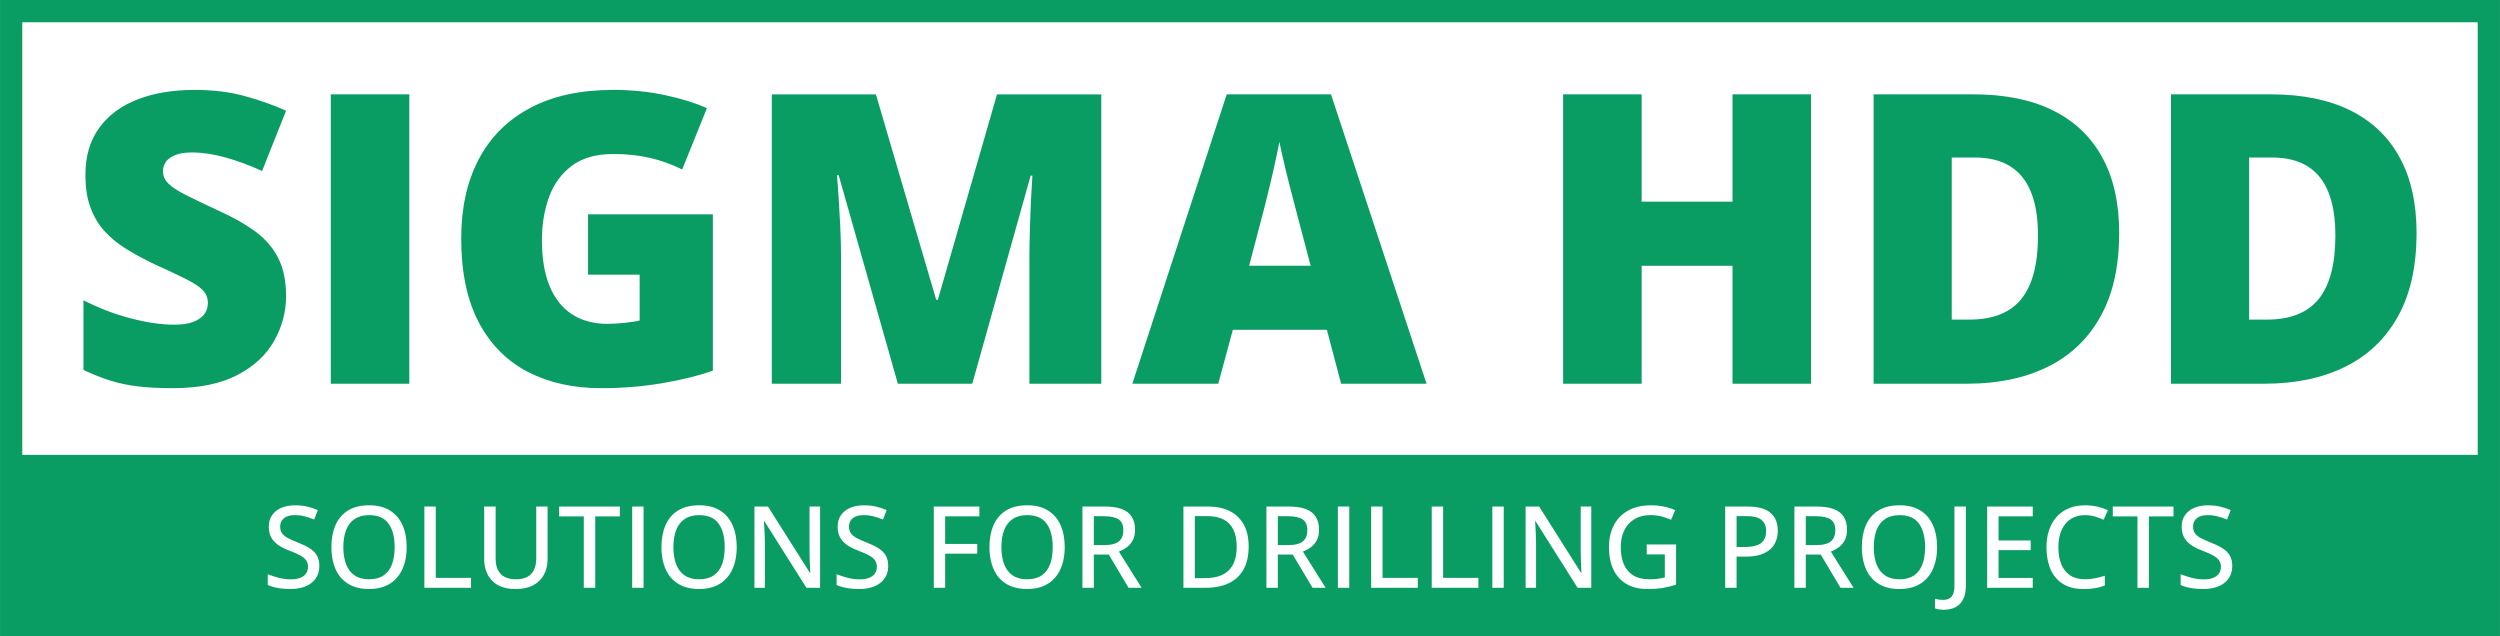 <?xml version="1.0" encoding="UTF-8"?>
<!DOCTYPE svg PUBLIC "-//W3C//DTD SVG 1.1//EN" "http://www.w3.org/Graphics/SVG/1.1/DTD/svg11.dtd">
<!-- Creator: CorelDRAW -->
<svg xmlns="http://www.w3.org/2000/svg" xml:space="preserve" width="99.09mm" height="25.218mm" version="1.1" style="shape-rendering:geometricPrecision; text-rendering:geometricPrecision; image-rendering:optimizeQuality; fill-rule:evenodd; clip-rule:evenodd"
viewBox="0 0 9908.96 2521.85"
 xmlns:xlink="http://www.w3.org/1999/xlink"
 xmlns:xodm="http://www.corel.com/coreldraw/odm/2003">
 <defs>
  <style type="text/css">
   <![CDATA[
    .fil1 {fill:#0A9D63}
    .fil0 {fill:#0A9D63;fill-rule:nonzero}
   ]]>
  </style>
 </defs>
 <g id="Слой_x0020_1">
  <g id="_2009992568256">
   <path class="fil0" d="M1133.77 1173.67c0,62.38 -15.79,121.54 -47.11,177.23 -31.32,55.95 -80.05,101.19 -146.17,135.72 -66.39,34.54 -151.52,51.94 -256.19,51.94 -52.21,0 -98.25,-2.41 -137.61,-6.96 -39.62,-4.82 -76.29,-12.58 -110.29,-23.29 -34,-10.71 -69.34,-24.63 -105.75,-42.03l0 -276.01c62.11,31.32 124.76,55.42 188.2,71.75 63.18,16.6 120.47,24.89 171.6,24.89 31.06,0 56.22,-3.74 75.76,-11.24 19.55,-7.5 34.27,-17.67 43.64,-30.52 9.37,-12.85 13.92,-27.84 13.92,-44.7 0,-20.08 -6.69,-36.95 -20.61,-50.87 -13.92,-13.92 -35.88,-28.38 -66.39,-43.64 -30.26,-15.25 -70.14,-33.99 -119.94,-56.48 -42.29,-20.08 -80.58,-40.43 -114.84,-61.57 -34.27,-20.89 -63.45,-44.98 -87.81,-71.75 -24.36,-27.04 -43.1,-58.63 -56.22,-95.04 -13.12,-36.14 -19.54,-78.7 -19.54,-127.96 0,-74.15 18.2,-135.99 54.61,-186.06 36.14,-50.06 87,-87.8 152.06,-112.97 65.05,-25.16 140.28,-37.74 225.41,-37.74 74.95,0 142.15,8.29 202.12,25.16 59.69,16.6 113.5,35.87 161.15,57.29l-95.03 239.06c-48.99,-22.49 -97.45,-40.42 -145.1,-53.81 -47.65,-13.11 -91.82,-19.81 -132.51,-19.81 -26.77,0 -48.46,3.21 -65.59,9.91 -16.87,6.69 -29.45,15.52 -37.48,26.5 -8.03,11.24 -12.31,23.83 -12.31,38.28 0,17.67 6.96,33.73 20.88,47.92 13.92,14.19 37.21,29.45 69.87,46.05 32.66,16.33 77.1,37.74 133.58,63.98 55.95,25.16 103.61,52.47 142.96,81.38 39.08,29.18 69.07,63.98 89.68,104.68 20.61,40.69 31.05,90.75 31.05,150.71zm177.23 347.22l0 -1146.86 311.34 0 0 1146.86 -311.34 0zm1019.69 -671.41l494.73 0 0 619.74c-58.9,20.62 -126.63,37.21 -203.19,50.06 -76.3,12.85 -156.08,19.28 -239.87,19.28 -110.29,0 -206.94,-21.42 -290.19,-64.52 -83.26,-43.1 -148.04,-108.42 -194.63,-196.23 -46.31,-87.81 -69.6,-198.9 -69.6,-333.02 0,-120.74 23.02,-224.88 69.07,-312.69 45.78,-87.8 113.77,-155.8 203.46,-203.72 89.68,-47.92 199.44,-72.01 329.81,-72.01 71.48,0 139.48,6.69 203.73,20.34 64.51,13.65 120.46,30.79 167.85,51.94l-97.98 243.07c-41.23,-20.34 -84.06,-35.87 -128.5,-46.04 -44.44,-10.17 -92.36,-15.26 -143.49,-15.26 -68.54,0 -123.68,15.53 -165.18,46.58 -41.49,31.05 -71.74,72.28 -90.75,124.22 -18.74,51.66 -28.11,108.95 -28.11,171.33 0,71.48 10.17,131.71 30.25,180.97 20.08,48.99 49.53,86.47 88.61,111.9 38.82,25.43 86.2,38.28 141.62,38.28 18.2,0 40.69,-1.34 66.93,-4.01 26.5,-2.68 46.58,-5.89 59.96,-9.37l0 -181.51 -204.53 0 0 -239.33zm1227.98 671.41l-234.51 -826.14 -6.96 0c2.14,21.68 4.28,50.59 6.69,87.27 2.14,36.41 4.55,76.03 6.69,118.33 1.88,42.29 2.95,83.25 2.95,122.34l0 498.2 -274.4 0 0 -1146.86 412.53 0 239.07 814.37 6.42 0 234.51 -814.37 413.34 0 0 1146.86 -284.84 0 0 -502.75c0,-36.14 0.8,-74.96 2.14,-116.46 1.34,-41.76 2.68,-80.84 4.55,-117.79 1.88,-36.94 3.48,-66.12 5.09,-87.54l-6.96 0 -231.3 824.54 -295.01 0zm1756.96 0l-56.48 -213.63 -372.65 0 -57.83 213.63 -340.52 0 373.99 -1146.86 413.34 0 378.8 1146.86 -338.65 0zm-120.73 -467.68l-49.53 -187.4c-5.09,-20.34 -12.85,-49.26 -22.76,-87 -9.9,-37.75 -19.81,-76.57 -29.44,-116.99 -9.64,-40.42 -17.14,-73.62 -22.22,-99.59 -4.82,25.97 -11.51,58.09 -20.08,96.38 -8.57,38.28 -17.4,76.03 -26.77,113.5 -9.1,37.48 -16.87,68.81 -23.83,93.7l-49.26 187.4 243.89 0zm1983.43 467.68l-311.34 0 0 -467.42 -360.07 0 0 467.42 -311.34 0 0 -1146.86 311.34 0 0 425.39 360.07 0 0 -425.39 311.34 0 0 1146.86zm1221.28 -597.79c0,133.32 -24.9,244.15 -74.69,332.76 -49.53,88.34 -119.4,154.47 -209.61,198.64 -90.22,44.17 -196.23,66.39 -318.04,66.39l-371.04 0 0 -1146.86 396.74 0c123.41,0 228.09,21.15 313.75,63.45 85.94,42.57 150.99,104.41 195.7,186.06 44.7,81.65 67.19,181.5 67.19,299.56zm-321.78 10.98c0,-69.61 -9.11,-127.16 -27.85,-172.94 -18.47,-45.78 -46.31,-80.05 -83.52,-102.8 -36.94,-22.76 -83.79,-34 -140.28,-34l-90.22 0 0 642.5 69.07 0c93.97,0 163.04,-27.31 206.94,-81.92 43.9,-54.88 65.86,-138.41 65.86,-250.84zm1500.49 -10.98c0,133.32 -24.9,244.15 -74.69,332.76 -49.53,88.34 -119.4,154.47 -209.61,198.64 -90.22,44.17 -196.23,66.39 -318.04,66.39l-371.04 0 0 -1146.86 396.74 0c123.41,0 228.09,21.15 313.75,63.45 85.94,42.57 150.99,104.41 195.7,186.06 44.7,81.65 67.19,181.5 67.19,299.56zm-321.78 10.98c0,-69.61 -9.11,-127.16 -27.85,-172.94 -18.47,-45.78 -46.31,-80.05 -83.52,-102.8 -36.94,-22.76 -83.79,-34 -140.28,-34l-90.22 0 0 642.5 69.07 0c93.97,0 163.04,-27.31 206.94,-81.92 43.9,-54.88 65.86,-138.41 65.86,-250.84z"/>
   <path class="fil1" d="M44.1 0l9864.86 0 0 2521.85 -9908.96 0 0 -2521.85 44.1 0zm44.1 1802.9l9732.56 0 0 -1714.7 -9732.56 0 0 1714.7zm1177.51 440.62c0,19.09 -4.74,35.47 -14.21,49.07 -9.47,13.61 -22.84,24.05 -39.98,31.27 -17.21,7.21 -37.57,10.82 -61.25,10.82 -11.87,0 -23.22,-0.6 -33.97,-1.88 -10.82,-1.2 -20.81,-3 -30.06,-5.41 -9.24,-2.33 -17.66,-5.26 -25.1,-8.79l0 -42.69c12.18,4.96 26.23,9.62 42.24,13.98 16,4.28 32.54,6.46 49.6,6.46 14.8,0 27.2,-2.03 37.27,-6.09 10.07,-4.05 17.67,-9.77 22.78,-17.13 5.18,-7.37 7.74,-16.23 7.74,-26.53 0,-10.3 -2.48,-19.01 -7.52,-26 -4.96,-6.99 -12.85,-13.38 -23.67,-19.32 -10.75,-5.86 -24.88,-12.1 -42.39,-18.71 -12.17,-4.43 -23.22,-9.47 -33.22,-15.18 -9.99,-5.64 -18.63,-12.18 -25.85,-19.54 -7.29,-7.37 -12.93,-16.01 -16.83,-25.93 -3.99,-9.92 -6.02,-21.34 -6.02,-34.34 0,-17.82 4.44,-33 13.16,-45.7 8.71,-12.62 20.96,-22.32 36.67,-29.01 15.71,-6.69 33.9,-10.07 54.56,-10.07 17.06,0 32.92,1.66 47.65,5.04 14.8,3.38 28.86,8.04 42.24,13.9l-14.36 37.43c-12.47,-5.11 -25.02,-9.32 -37.65,-12.55 -12.63,-3.23 -25.7,-4.81 -39.16,-4.81 -12.47,0 -23.07,1.8 -31.63,5.48 -8.57,3.69 -15.11,8.95 -19.62,15.71 -4.43,6.84 -6.69,14.88 -6.69,24.13 0,10.44 2.33,19.16 7.07,26.07 4.66,6.92 12.1,13.16 22.24,18.79 10.15,5.56 23.3,11.5 39.61,17.89 18.33,7.06 33.97,14.58 46.82,22.47 12.85,7.97 22.62,17.58 29.38,28.71 6.77,11.2 10.15,25.32 10.15,42.46zm346.08 -74.93c0,24.88 -3.16,47.5 -9.47,67.86 -6.31,20.37 -15.63,37.81 -28.11,52.46 -12.4,14.66 -27.88,25.93 -46.44,33.9 -18.56,7.89 -40.21,11.87 -65.01,11.87 -25.25,0 -47.27,-3.98 -65.98,-11.87 -18.72,-7.97 -34.2,-19.32 -46.52,-33.97 -12.33,-14.73 -21.57,-32.32 -27.66,-52.76 -6.09,-20.44 -9.17,-43.06 -9.17,-67.86 0,-33.07 5.49,-62.08 16.31,-86.88 10.9,-24.88 27.43,-44.19 49.68,-57.95 22.24,-13.75 50.2,-20.59 83.94,-20.59 32.62,0 59.9,6.84 81.92,20.52 22.02,13.68 38.63,32.92 49.75,57.64 11.2,24.8 16.76,54.04 16.76,87.63zm-251.01 0c0,26.23 3.68,48.85 10.89,67.86 7.29,19.09 18.42,33.75 33.52,44.12 15.03,10.37 34.2,15.56 57.57,15.56 23.6,0 42.91,-5.19 57.87,-15.56 14.95,-10.37 26,-25.03 33.07,-44.12 6.99,-19.01 10.52,-41.63 10.52,-67.86 0,-39.68 -8.04,-70.72 -24.2,-93.19 -16.16,-22.39 -41.71,-33.59 -76.66,-33.59 -23.45,0 -42.76,5.11 -57.87,15.33 -15.1,10.22 -26.38,24.72 -33.67,43.66 -7.36,18.87 -11.04,41.49 -11.04,67.79zm321.2 161.13l0 -321.96 45.17 0 0 282.73 139.78 0 0 39.23 -184.95 0zm488.34 -321.96l0 208.7c0,22.63 -4.66,42.84 -13.97,60.65 -9.32,17.81 -23.38,31.87 -42.17,42.16 -18.78,10.3 -42.46,15.41 -70.86,15.41 -40.44,0 -71.18,-10.82 -92.37,-32.54 -21.27,-21.72 -31.86,-50.58 -31.86,-86.58l0 -207.8 45.39 0 0 206.07c0,27.21 6.76,47.73 20.37,61.55 13.52,13.83 33.74,20.75 60.64,20.75 18.49,0 33.6,-3.31 45.32,-10 11.8,-6.69 20.44,-16.23 26.16,-28.48 5.63,-12.33 8.41,-26.91 8.41,-43.82l0 -206.07 44.94 0zm188.94 321.96l-45.39 0 0 -282.95 -97.78 0 0 -39.01 240.64 0 0 39.01 -97.47 0 0 282.95zm146.4 0l0 -321.96 45.17 0 0 321.96 -45.17 0zm414.39 -161.13c0,24.88 -3.16,47.5 -9.47,67.86 -6.31,20.37 -15.63,37.81 -28.11,52.46 -12.4,14.66 -27.88,25.93 -46.44,33.9 -18.56,7.89 -40.21,11.87 -65.01,11.87 -25.25,0 -47.27,-3.98 -65.98,-11.87 -18.72,-7.97 -34.2,-19.32 -46.52,-33.97 -12.33,-14.73 -21.57,-32.32 -27.66,-52.76 -6.09,-20.44 -9.17,-43.06 -9.17,-67.86 0,-33.07 5.49,-62.08 16.31,-86.88 10.9,-24.88 27.43,-44.19 49.68,-57.95 22.24,-13.75 50.2,-20.59 83.94,-20.59 32.62,0 59.9,6.84 81.92,20.52 22.02,13.68 38.63,32.92 49.75,57.64 11.2,24.8 16.76,54.04 16.76,87.63zm-251.01 0c0,26.23 3.68,48.85 10.89,67.86 7.29,19.09 18.42,33.75 33.52,44.12 15.03,10.37 34.2,15.56 57.57,15.56 23.6,0 42.91,-5.19 57.87,-15.56 14.95,-10.37 26,-25.03 33.07,-44.12 6.99,-19.01 10.52,-41.63 10.52,-67.86 0,-39.68 -8.04,-70.72 -24.2,-93.19 -16.16,-22.39 -41.71,-33.59 -76.66,-33.59 -23.45,0 -42.76,5.11 -57.87,15.33 -15.1,10.22 -26.38,24.72 -33.67,43.66 -7.36,18.87 -11.04,41.49 -11.04,67.79zm581.45 161.13l-54.18 0 -166.62 -263.79 -1.8 0c0.45,7.89 0.98,16.61 1.58,26.08 0.6,9.47 1.05,19.39 1.43,29.69 0.37,10.37 0.6,20.81 0.75,31.41l0 176.61 -41.41 0 0 -321.96 53.73 0 166.02 262.51 1.57 0c-0.3,-6.46 -0.67,-14.5 -1.12,-24.05 -0.45,-9.54 -0.83,-19.61 -1.21,-30.28 -0.37,-10.6 -0.6,-20.67 -0.6,-30.21l0 -177.97 41.86 0 0 321.96zm269.96 -86.2c0,19.09 -4.74,35.47 -14.21,49.07 -9.47,13.61 -22.84,24.05 -39.98,31.27 -17.21,7.21 -37.57,10.82 -61.25,10.82 -11.87,0 -23.22,-0.6 -33.97,-1.88 -10.82,-1.2 -20.81,-3 -30.06,-5.41 -9.24,-2.33 -17.66,-5.26 -25.1,-8.79l0 -42.69c12.18,4.96 26.23,9.62 42.24,13.98 16,4.28 32.54,6.46 49.6,6.46 14.8,0 27.2,-2.03 37.27,-6.09 10.07,-4.05 17.67,-9.77 22.78,-17.13 5.18,-7.37 7.74,-16.23 7.74,-26.53 0,-10.3 -2.48,-19.01 -7.52,-26 -4.96,-6.99 -12.85,-13.38 -23.67,-19.32 -10.75,-5.86 -24.88,-12.1 -42.39,-18.71 -12.17,-4.43 -23.22,-9.47 -33.22,-15.18 -9.99,-5.64 -18.63,-12.18 -25.85,-19.54 -7.29,-7.37 -12.93,-16.01 -16.83,-25.93 -3.99,-9.92 -6.02,-21.34 -6.02,-34.34 0,-17.82 4.44,-33 13.16,-45.7 8.71,-12.62 20.96,-22.32 36.67,-29.01 15.71,-6.69 33.9,-10.07 54.56,-10.07 17.06,0 32.92,1.66 47.65,5.04 14.8,3.38 28.86,8.04 42.24,13.9l-14.36 37.43c-12.47,-5.11 -25.02,-9.32 -37.65,-12.55 -12.63,-3.23 -25.7,-4.81 -39.16,-4.81 -12.47,0 -23.07,1.8 -31.63,5.48 -8.57,3.69 -15.11,8.95 -19.62,15.71 -4.43,6.84 -6.69,14.88 -6.69,24.13 0,10.44 2.33,19.16 7.07,26.07 4.66,6.92 12.1,13.16 22.24,18.79 10.15,5.56 23.3,11.5 39.61,17.89 18.33,7.06 33.97,14.58 46.82,22.47 12.85,7.97 22.62,17.58 29.38,28.71 6.77,11.2 10.15,25.32 10.15,42.46zm225.68 86.2l-44.94 0 0 -321.96 180.59 0 0 38.78 -135.65 0 0 109.35 127.23 0 0 38.55 -127.23 0 0 135.28zm473.99 -161.13c0,24.88 -3.16,47.5 -9.47,67.86 -6.31,20.37 -15.63,37.81 -28.11,52.46 -12.4,14.66 -27.88,25.93 -46.44,33.9 -18.56,7.89 -40.21,11.87 -65.01,11.87 -25.25,0 -47.27,-3.98 -65.98,-11.87 -18.72,-7.97 -34.2,-19.32 -46.52,-33.97 -12.33,-14.73 -21.57,-32.32 -27.66,-52.76 -6.09,-20.44 -9.17,-43.06 -9.17,-67.86 0,-33.07 5.49,-62.08 16.31,-86.88 10.9,-24.88 27.43,-44.19 49.68,-57.95 22.24,-13.75 50.2,-20.59 83.94,-20.59 32.62,0 59.9,6.84 81.92,20.52 22.02,13.68 38.63,32.92 49.75,57.64 11.2,24.8 16.76,54.04 16.76,87.63zm-251.01 0c0,26.23 3.68,48.85 10.89,67.86 7.29,19.09 18.42,33.75 33.52,44.12 15.03,10.37 34.2,15.56 57.57,15.56 23.6,0 42.91,-5.19 57.87,-15.56 14.95,-10.37 26,-25.03 33.07,-44.12 6.99,-19.01 10.52,-41.63 10.52,-67.86 0,-39.68 -8.04,-70.72 -24.2,-93.19 -16.16,-22.39 -41.71,-33.59 -76.66,-33.59 -23.45,0 -42.76,5.11 -57.87,15.33 -15.1,10.22 -26.38,24.72 -33.67,43.66 -7.36,18.87 -11.04,41.49 -11.04,67.79zm409.95 -160.83c27.13,0 49.61,3.31 67.27,10 17.66,6.69 30.88,16.83 39.53,30.44 8.64,13.6 13,30.81 13,51.63 0,16.45 -3.01,30.28 -9.02,41.63 -6.09,11.27 -13.98,20.52 -23.67,27.73 -9.77,7.22 -20.22,12.85 -31.42,16.99l90.04 143.54 -51.71 0 -78.38 -131.67 -59.22 0 0 131.67 -45.17 0 0 -321.96 88.75 0zm-2.85 38.33l-40.73 0 0 114.31 43.81 0c25.4,0 43.96,-4.96 55.69,-14.88 11.72,-9.92 17.58,-24.58 17.58,-43.97 0,-20.06 -6.23,-34.34 -18.71,-42.83 -12.47,-8.42 -31.64,-12.63 -57.64,-12.63zm572.97 119.57c0,36.22 -6.69,66.51 -20.07,90.86 -13.38,24.28 -32.69,42.54 -58.02,54.79 -25.33,12.25 -55.99,18.41 -92.14,18.41l-88.3 0 0 -321.96 98.22 0c32.85,0 61.25,6.02 85.23,17.96 23.9,11.95 42.38,29.62 55.46,53.06 13.08,23.45 19.62,52.38 19.62,86.88zm-47.35 1.35c0,-27.65 -4.51,-50.42 -13.45,-68.31 -8.95,-17.89 -22.1,-31.19 -39.38,-39.98 -17.36,-8.72 -38.56,-13.08 -63.66,-13.08l-49.52 0 0 245.75 41.63 0c41.48,0 72.6,-10.44 93.34,-31.26 20.67,-20.82 31.04,-51.93 31.04,-93.12zm206.52 -159.25c27.13,0 49.61,3.31 67.27,10 17.66,6.69 30.88,16.83 39.53,30.44 8.64,13.6 13,30.81 13,51.63 0,16.45 -3.01,30.28 -9.02,41.63 -6.09,11.27 -13.98,20.52 -23.67,27.73 -9.77,7.22 -20.22,12.85 -31.42,16.99l90.04 143.54 -51.71 0 -78.38 -131.67 -59.22 0 0 131.67 -45.17 0 0 -321.96 88.75 0zm-2.85 38.33l-40.73 0 0 114.31 43.81 0c25.4,0 43.96,-4.96 55.69,-14.88 11.72,-9.92 17.58,-24.58 17.58,-43.97 0,-20.06 -6.23,-34.34 -18.71,-42.83 -12.47,-8.42 -31.64,-12.63 -57.64,-12.63zm197.28 283.63l0 -321.96 45.17 0 0 321.96 -45.17 0zm131.89 0l0 -321.96 45.17 0 0 282.73 139.78 0 0 39.23 -184.95 0zm240.19 0l0 -321.96 45.17 0 0 282.73 139.78 0 0 39.23 -184.95 0zm240.19 0l0 -321.96 45.17 0 0 321.96 -45.17 0zm392.14 0l-54.18 0 -166.62 -263.79 -1.8 0c0.45,7.89 0.98,16.61 1.58,26.08 0.6,9.47 1.05,19.39 1.43,29.69 0.37,10.37 0.6,20.81 0.75,31.41l0 176.61 -41.41 0 0 -321.96 53.73 0 166.02 262.51 1.57 0c-0.3,-6.46 -0.67,-14.5 -1.12,-24.05 -0.45,-9.54 -0.83,-19.61 -1.21,-30.28 -0.37,-10.6 -0.6,-20.67 -0.6,-30.21l0 -177.97 41.86 0 0 321.96zm219.91 -171.8l116.26 0 0 159.32c-16.84,5.72 -34.27,10.08 -52.16,13.01 -17.88,2.93 -38.03,4.43 -60.35,4.43 -33.14,0 -61.1,-6.61 -83.87,-19.84 -22.77,-13.3 -40.05,-32.24 -51.85,-56.97 -11.8,-24.8 -17.74,-54.48 -17.74,-89.28 0,-33.37 6.54,-62.53 19.62,-87.4 13.07,-24.88 32.09,-44.19 57.04,-57.87 24.95,-13.68 55.01,-20.52 90.26,-20.52 17.58,0 34.57,1.66 50.72,5.04 16.24,3.38 31.19,8.11 44.8,14.13l-16.24 38.1c-11.5,-5.19 -24.12,-9.54 -38.02,-13.15 -13.83,-3.53 -28.19,-5.34 -42.99,-5.34 -24.73,0 -45.85,5.19 -63.58,15.63 -17.66,10.53 -31.27,25.26 -40.74,44.27 -9.46,18.94 -14.2,41.48 -14.2,67.56 0,25.55 3.98,47.8 11.95,66.74 7.89,19.01 20.29,33.82 37.2,44.49 16.84,10.6 38.55,15.86 65.16,15.86 13.38,0 24.8,-0.76 34.19,-2.18 9.47,-1.51 18.19,-3.23 26.16,-5.34l0 -91.31 -71.62 0 0 -39.38zm399.65 -150.16c41.56,0 71.85,8.27 91.01,24.88 19.17,16.61 28.79,40.13 28.79,70.72 0,13.75 -2.26,26.9 -6.61,39.3 -4.44,12.4 -11.58,23.3 -21.5,32.77 -9.92,9.47 -22.92,16.98 -39.08,22.47 -16.16,5.49 -35.92,8.27 -59.44,8.27l-36.75 0 0 123.55 -45.17 0 0 -321.96 88.75 0zm-3.53 37.88l-40.05 0 0 122.43 31.94 0c18.63,0 34.27,-2.11 46.89,-6.24 12.63,-4.21 22.17,-10.97 28.56,-20.22 6.46,-9.24 9.69,-21.42 9.69,-36.52 0,-19.99 -6.23,-34.87 -18.71,-44.72 -12.47,-9.84 -31.86,-14.73 -58.32,-14.73zm277.84 -37.88c27.13,0 49.61,3.31 67.27,10 17.66,6.69 30.88,16.83 39.53,30.44 8.64,13.6 13,30.81 13,51.63 0,16.45 -3.01,30.28 -9.02,41.63 -6.09,11.27 -13.98,20.52 -23.67,27.73 -9.77,7.22 -20.22,12.85 -31.42,16.99l90.04 143.54 -51.71 0 -78.38 -131.67 -59.22 0 0 131.67 -45.17 0 0 -321.96 88.75 0zm-2.85 38.33l-40.73 0 0 114.31 43.81 0c25.4,0 43.96,-4.96 55.69,-14.88 11.72,-9.92 17.58,-24.58 17.58,-43.97 0,-20.06 -6.23,-34.34 -18.71,-42.83 -12.47,-8.42 -31.64,-12.63 -57.64,-12.63zm479.78 122.5c0,24.88 -3.16,47.5 -9.47,67.86 -6.31,20.37 -15.63,37.81 -28.11,52.46 -12.4,14.66 -27.88,25.93 -46.44,33.9 -18.56,7.89 -40.21,11.87 -65.01,11.87 -25.25,0 -47.27,-3.98 -65.98,-11.87 -18.72,-7.97 -34.2,-19.32 -46.52,-33.97 -12.33,-14.73 -21.57,-32.32 -27.66,-52.76 -6.09,-20.44 -9.17,-43.06 -9.17,-67.86 0,-33.07 5.49,-62.08 16.31,-86.88 10.9,-24.88 27.43,-44.19 49.68,-57.95 22.24,-13.75 50.2,-20.59 83.94,-20.59 32.62,0 59.9,6.84 81.92,20.52 22.02,13.68 38.63,32.92 49.75,57.64 11.2,24.8 16.76,54.04 16.76,87.63zm-251.01 0c0,26.23 3.68,48.85 10.89,67.86 7.29,19.09 18.42,33.75 33.52,44.12 15.03,10.37 34.2,15.56 57.57,15.56 23.6,0 42.91,-5.19 57.87,-15.56 14.95,-10.37 26,-25.03 33.07,-44.12 6.99,-19.01 10.52,-41.63 10.52,-67.86 0,-39.68 -8.04,-70.72 -24.2,-93.19 -16.16,-22.39 -41.71,-33.59 -76.66,-33.59 -23.45,0 -42.76,5.11 -57.87,15.33 -15.1,10.22 -26.38,24.72 -33.67,43.66 -7.36,18.87 -11.04,41.49 -11.04,67.79zm278.06 248.16c-7.74,0 -14.58,-0.53 -20.44,-1.51 -5.94,-1.05 -10.9,-2.4 -15.03,-3.98l0 -38.1c4.73,1.28 9.77,2.4 15.18,3.31 5.48,0.9 11.27,1.27 17.43,1.27 8.2,0 15.71,-1.58 22.48,-4.81 6.76,-3.23 12.09,-8.79 16.08,-16.76 3.91,-7.89 5.93,-18.86 5.93,-32.99l0 -315.42 45.32 0 0 313.24c0,21.87 -3.53,39.91 -10.67,54.04 -7.14,14.13 -17.21,24.65 -30.29,31.49 -13.07,6.84 -28.4,10.22 -45.99,10.22zm352.02 -87.03l-180.74 0 0 -321.96 180.74 0 0 38.78 -135.57 0 0 95.6 127.46 0 0 38.33 -127.46 0 0 110.25 135.57 0 0 39zm207.65 -287.91c-16.54,0 -31.42,2.85 -44.57,8.72 -13.15,5.78 -24.27,14.27 -33.37,25.4 -9.09,11.12 -16.08,24.5 -20.89,40.13 -4.81,15.56 -7.29,33.22 -7.29,52.76 0,26.07 3.91,48.62 11.58,67.63 7.74,19.02 19.31,33.67 34.87,44.04 15.55,10.3 35.17,15.41 58.84,15.41 14.06,0 27.51,-1.28 40.36,-3.83 12.85,-2.56 25.7,-5.94 38.48,-10l0 38.71c-12.4,4.73 -25.1,8.19 -38.26,10.52 -13.15,2.25 -28.48,3.38 -46.14,3.38 -32.84,0 -60.2,-6.84 -81.99,-20.52 -21.8,-13.67 -38.03,-32.99 -48.78,-57.79 -10.67,-24.8 -16.08,-54.03 -16.08,-87.78 0,-24.42 3.38,-46.74 10.15,-66.96 6.76,-20.29 16.68,-37.8 29.76,-52.53 13,-14.81 29.08,-26.23 48.1,-34.27 19.01,-8.04 40.88,-12.03 65.68,-12.03 16.16,0 31.94,1.73 47.27,5.19 15.33,3.46 29.46,8.27 42.39,14.43l-16.76 37.65c-10.75,-4.89 -22.17,-9.09 -34.5,-12.78 -12.25,-3.68 -25.17,-5.48 -38.85,-5.48zm252.82 287.91l-45.39 0 0 -282.95 -97.78 0 0 -39.01 240.64 0 0 39.01 -97.47 0 0 282.95zm330.3 -86.2c0,19.09 -4.74,35.47 -14.21,49.07 -9.47,13.61 -22.84,24.05 -39.98,31.27 -17.21,7.21 -37.57,10.82 -61.25,10.82 -11.87,0 -23.22,-0.6 -33.97,-1.88 -10.82,-1.2 -20.81,-3 -30.06,-5.41 -9.24,-2.33 -17.66,-5.26 -25.1,-8.79l0 -42.69c12.18,4.96 26.23,9.62 42.24,13.98 16,4.28 32.54,6.46 49.6,6.46 14.8,0 27.2,-2.03 37.27,-6.09 10.07,-4.05 17.67,-9.77 22.78,-17.13 5.18,-7.37 7.74,-16.23 7.74,-26.53 0,-10.3 -2.48,-19.01 -7.52,-26 -4.96,-6.99 -12.85,-13.38 -23.67,-19.32 -10.75,-5.86 -24.88,-12.1 -42.39,-18.71 -12.17,-4.43 -23.22,-9.47 -33.22,-15.18 -9.99,-5.64 -18.63,-12.18 -25.85,-19.54 -7.29,-7.37 -12.93,-16.01 -16.83,-25.93 -3.99,-9.92 -6.02,-21.34 -6.02,-34.34 0,-17.82 4.44,-33 13.16,-45.7 8.71,-12.62 20.96,-22.32 36.67,-29.01 15.71,-6.69 33.9,-10.07 54.56,-10.07 17.06,0 32.92,1.66 47.65,5.04 14.8,3.38 28.86,8.04 42.24,13.9l-14.36 37.43c-12.47,-5.11 -25.02,-9.32 -37.65,-12.55 -12.63,-3.23 -25.7,-4.81 -39.16,-4.81 -12.47,0 -23.07,1.8 -31.63,5.48 -8.57,3.69 -15.11,8.95 -19.62,15.71 -4.43,6.84 -6.69,14.88 -6.69,24.13 0,10.44 2.33,19.16 7.07,26.07 4.66,6.92 12.1,13.16 22.24,18.79 10.15,5.56 23.3,11.5 39.61,17.89 18.33,7.06 33.97,14.58 46.82,22.47 12.85,7.97 22.62,17.58 29.38,28.71 6.77,11.2 10.15,25.32 10.15,42.46z"/>
  </g>
 </g>
</svg>
